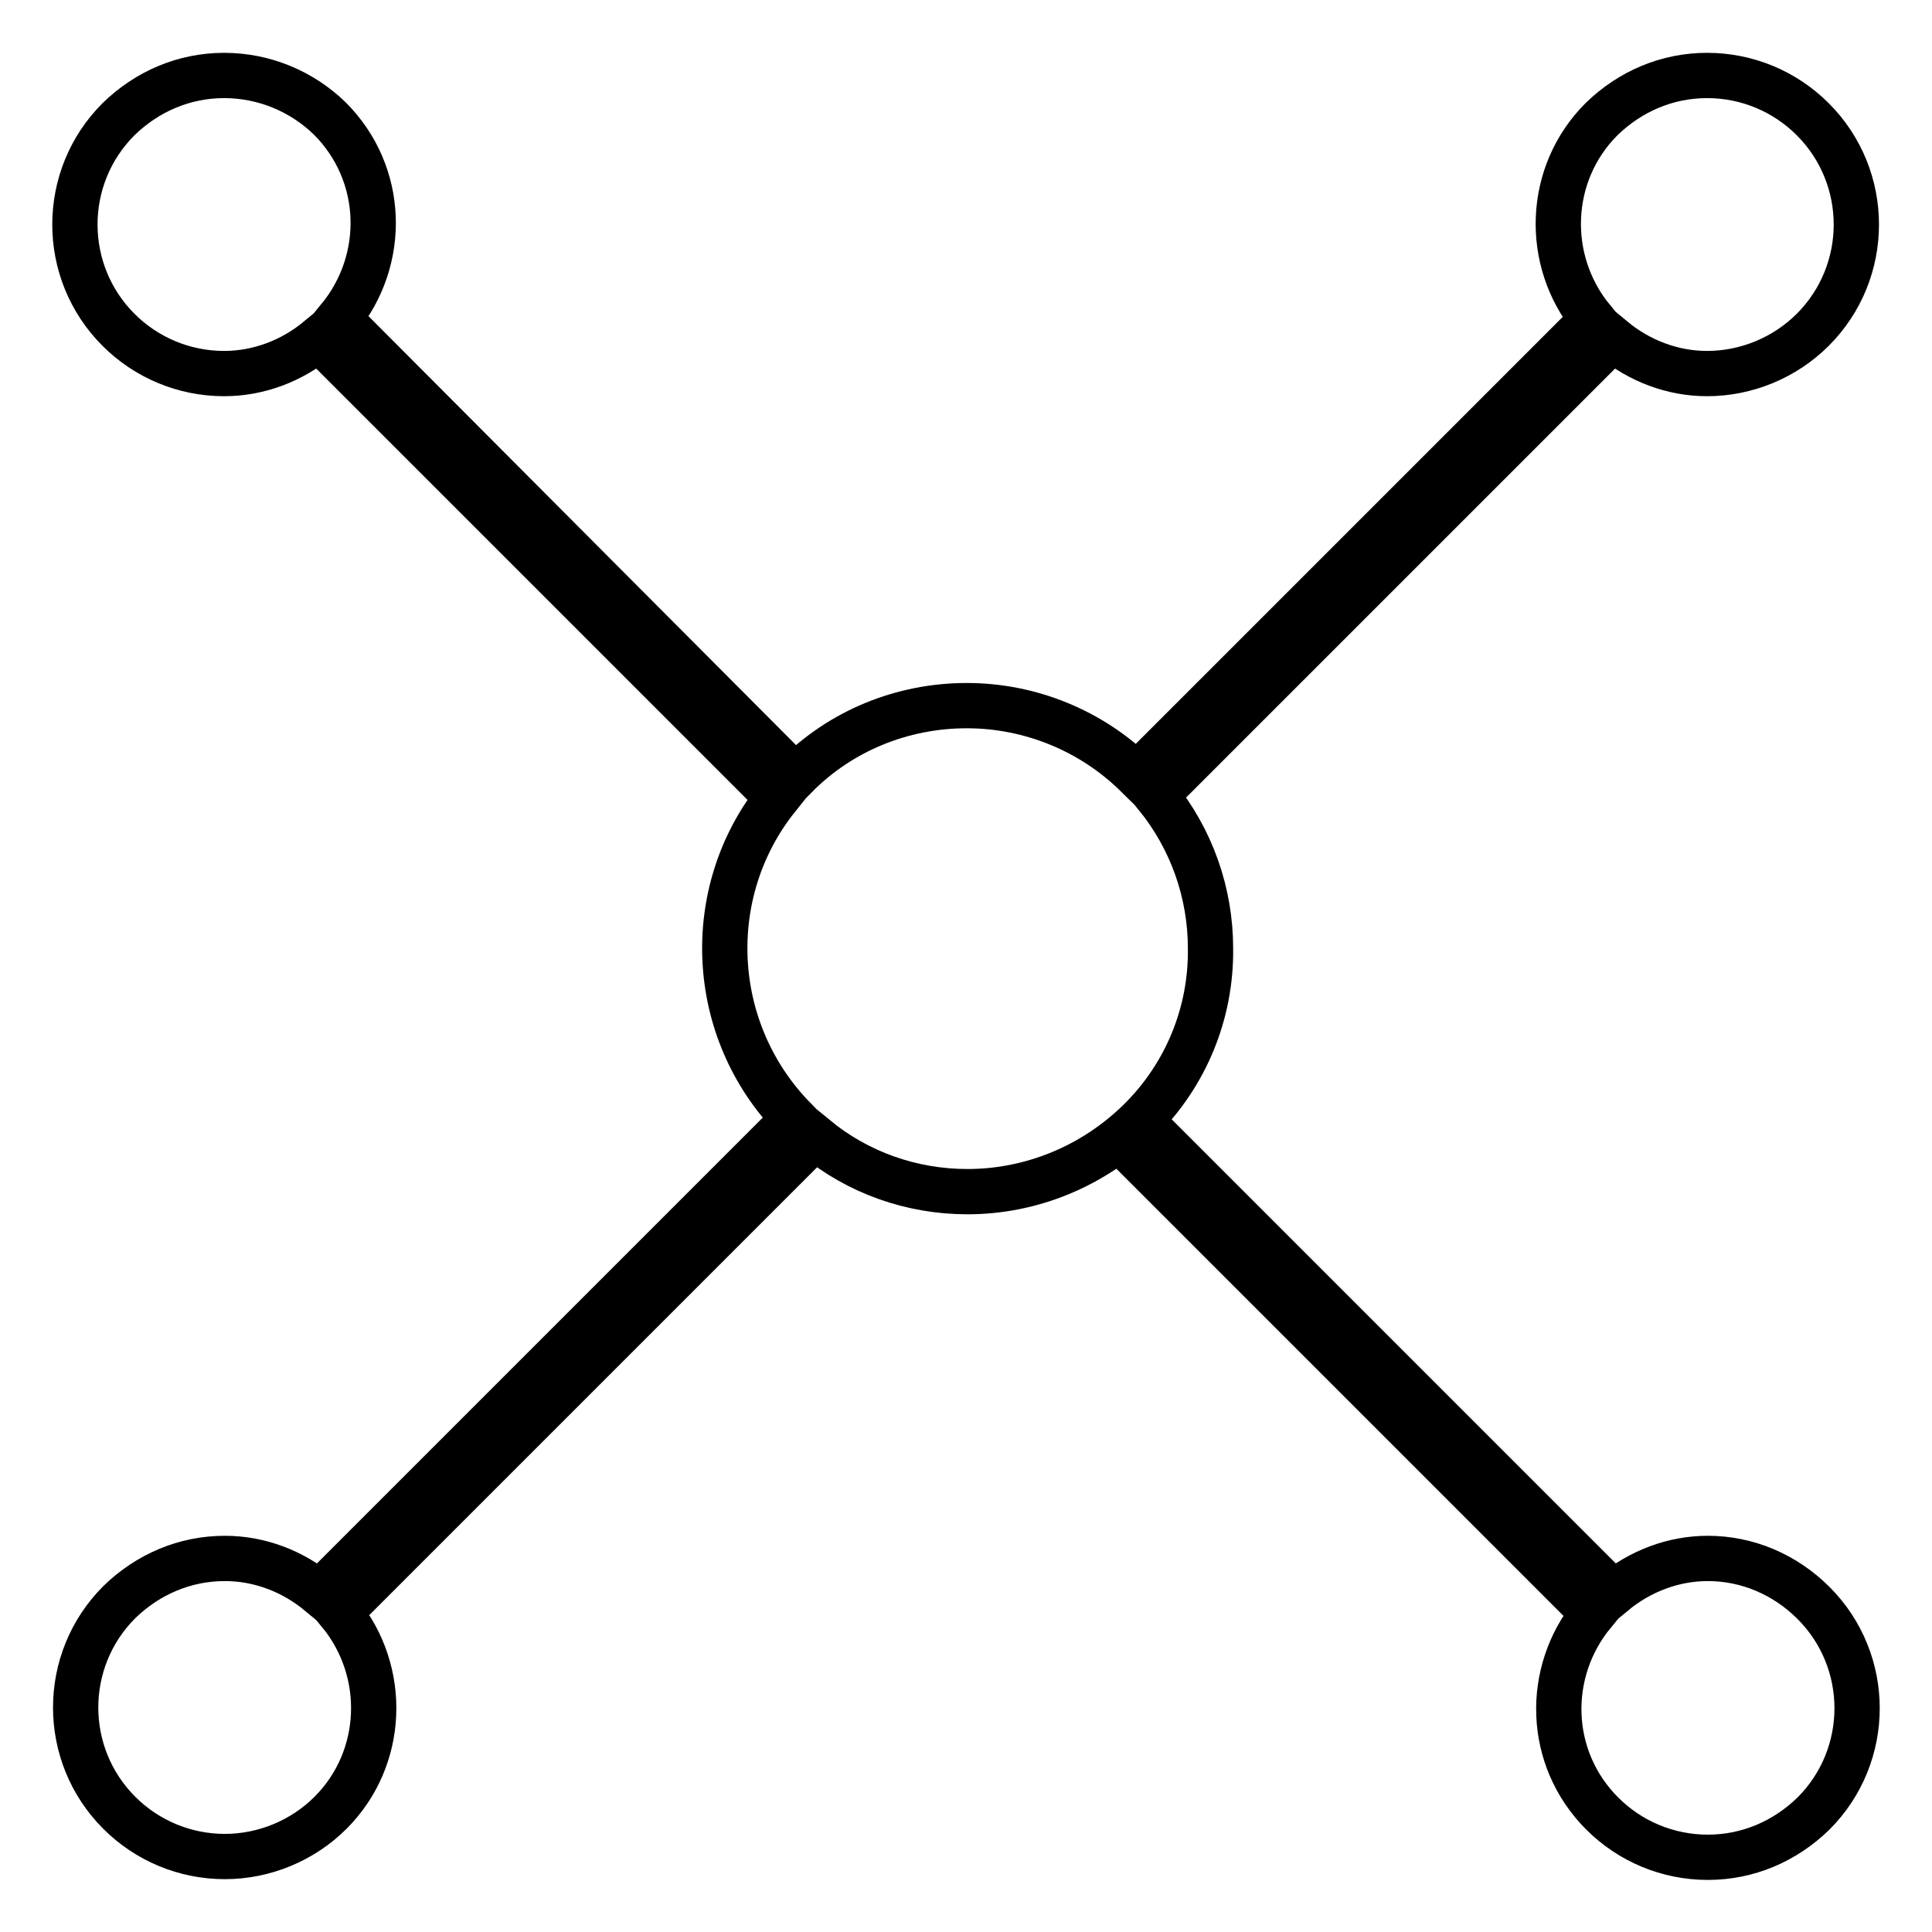 <?xml version="1.0" encoding="utf-8"?>
<!-- Svg Vector Icons : http://www.onlinewebfonts.com/icon -->
<!DOCTYPE svg PUBLIC "-//W3C//DTD SVG 1.1//EN" "http://www.w3.org/Graphics/SVG/1.1/DTD/svg11.dtd">
<svg version="1.1" xmlns="http://www.w3.org/2000/svg" xmlns:xlink="http://www.w3.org/1999/xlink" x="0px" y="0px" viewBox="0 0 256 256" enable-background="new 0 0 256 256" xml:space="preserve">
<g> <path stroke-width="6" fill-opacity="0" stroke="#000000"  d="M128.2,157.9c8.5,0,16.7-3.4,22.8-9.4c6.1-6,9.5-14.2,9.4-22.8c0-7.4-2.5-14.5-7.2-20.3l60.5-60.5 c3.5,2.9,7.9,4.6,12.5,4.6c5.2,0,10.3-2.1,14-5.8c7.7-7.7,7.7-20.2,0-27.9c-3.7-3.7-8.7-5.8-14-5.8c-5.3,0-10.2,2.1-14,5.8 c-7.2,7.2-7.6,18.7-1.2,26.5l-60.4,60.4c-6-5.9-14.1-9.2-22.5-9.2c-8.5,0-16.7,3.3-22.7,9.4L44.9,42.2c6.4-7.8,6.1-19.2-1.2-26.5 C40,12.1,35,10,29.7,10c-5.3,0-10.2,2.1-14,5.8c-7.7,7.7-7.7,20.2,0,27.9c3.7,3.7,8.7,5.8,14,5.8c4.6,0,9-1.7,12.5-4.6l60.8,60.8 c-10,12.5-9.2,30.8,2.2,42.5l-62.9,62.9c-3.5-2.9-7.9-4.6-12.5-4.6c-5.3,0-10.2,2.1-14,5.8c-7.7,7.7-7.7,20.2,0,27.9 c3.7,3.7,8.7,5.8,14,5.8c5.2,0,10.3-2.1,14-5.8c7.2-7.2,7.6-18.7,1.2-26.5l63-63C113.7,155.4,120.8,157.9,128.2,157.9z  M226.3,206.5c-4.6,0-9,1.7-12.5,4.6l-62.7-62.7l-2.7,2.7l62.7,62.7c-6.4,7.8-6.1,19.2,1.2,26.5c3.7,3.7,8.7,5.8,14,5.8 c5.3,0,10.2-2.1,14-5.8c7.7-7.7,7.7-20.2,0-27.9C236.5,208.6,231.5,206.5,226.3,206.5z"/></g>
</svg>